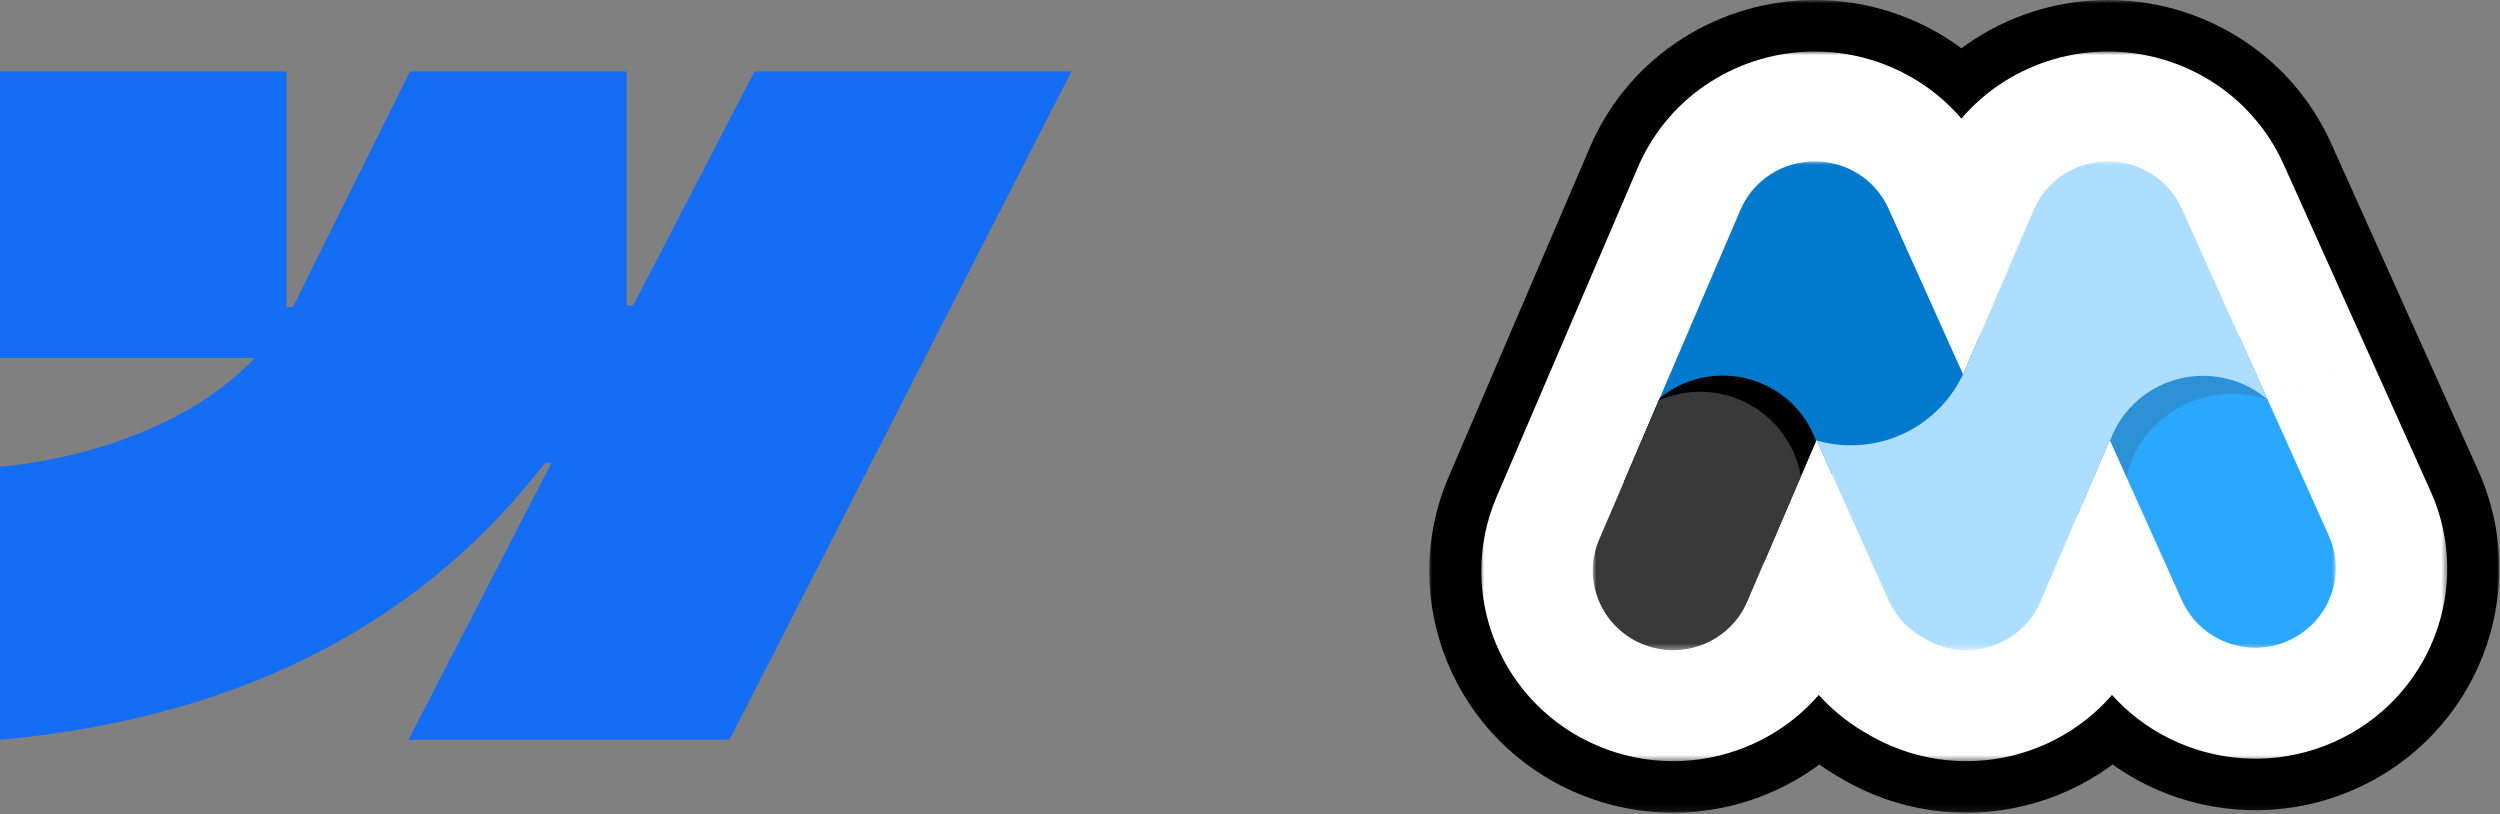 <?xml version="1.0" encoding="UTF-8"?>
<svg width="350px" height="114px" viewBox="0 0 350 114" version="1.1" xmlns="http://www.w3.org/2000/svg" xmlns:xlink="http://www.w3.org/1999/xlink">
    <rect x="0" y="0" width="350" height="114" fill="#808080" stroke="none"/>
    <title>webflow-memberstack</title>
    <defs>
        <polygon id="path-1" points="150 1.66464811e-15 -2.49697217e-15 1.66464811e-15 -2.49697217e-15 113.881 150 113.881"></polygon>
        <polygon id="path-3" points="135.436 2.21953081e-15 -2.21953081e-15 2.21953081e-15 -2.21953081e-15 99.453 135.436 99.453"></polygon>
        <polygon id="path-5" points="104.022 1.81029399e-15 0 1.81029399e-15 0 68.535 104.022 68.535"></polygon>
    </defs>
    <g id="webflow-memberstack" stroke="none" stroke-width="1" fill="none" fill-rule="evenodd">
        <g id="memberstack-alt" transform="translate(200, 0)">
            <path d="M74.837,52.511 L74.822,52.477 L64.396,29.289 C62.524,25.126 58.392,22.658 54.068,22.673 C49.672,22.658 45.487,25.209 43.662,29.467 L32.371,55.807 L32.23,56.135 L29.23,63.134 L27.398,67.408 L23.887,75.6 C21.457,81.267 24.127,87.81 29.85,90.216 C35.573,92.621 42.181,89.978 44.61,84.311 L47.005,78.724 L52.124,66.781 L52.256,66.474 L54.251,61.82 L54.314,61.674 L54.353,61.761 L56.471,66.474 L64.415,84.14 C65.461,86.468 67.215,88.266 69.313,89.395 C69.813,89.706 70.343,89.981 70.903,90.216 C76.626,92.621 83.234,89.978 85.663,84.311 L90.915,72.059 L92.892,67.448 L95.367,61.674 L95.409,61.768 L97.702,66.868 L105.468,84.14 C107.997,89.764 114.651,92.293 120.33,89.79 C126.009,87.286 128.564,80.696 126.035,75.073 L117.479,56.043 L117.469,56.02 L114.893,50.293 L113.539,47.281 L105.449,29.289 C103.578,25.126 99.445,22.658 95.121,22.673 C90.725,22.658 86.541,25.209 84.715,29.467 L77.288,46.793 L74.837,52.511 Z" id="Path" fill="#FFFFFF" fill-rule="nonzero"></path>
            <g id="Shape-Clipped">
                <mask id="mask-2" fill="white">
                    <use xlink:href="#path-1"></use>
                </mask>
                <g id="path-1"></g>
                <path d="M74.822,52.477 L53.918,61.704 L53.918,61.704 L74.822,52.477 Z M74.837,52.511 L53.933,61.737 L75.338,109.344 L95.901,61.374 L74.837,52.511 Z M54.068,22.673 L53.988,45.346 L54.068,45.346 L54.147,45.346 L54.068,22.673 Z M43.662,29.467 L64.726,38.33 L64.726,38.33 L43.662,29.467 Z M32.371,55.807 L11.307,46.944 L11.307,46.945 L11.306,46.947 L32.371,55.807 Z M32.23,56.135 L53.294,64.998 L53.295,64.997 L53.295,64.995 L32.23,56.135 Z M29.23,63.134 L50.294,71.998 L50.294,71.997 L29.23,63.134 Z M27.398,67.408 L6.334,58.544 L6.334,58.545 L27.398,67.408 Z M23.887,75.6 L44.951,84.463 L44.951,84.463 L23.887,75.6 Z M47.005,78.724 L25.941,69.861 L25.941,69.861 L47.005,78.724 Z M52.256,66.474 L73.32,75.337 L73.32,75.336 L52.256,66.474 Z M54.251,61.82 L33.189,52.951 L33.188,52.954 L33.187,52.957 L54.251,61.82 Z M54.314,61.674 L75.216,52.443 L53.813,4.874 L33.252,52.806 L54.314,61.674 Z M54.353,61.761 L75.257,52.535 L75.256,52.533 L75.255,52.53 L54.353,61.761 Z M56.471,66.474 L35.567,75.699 L35.567,75.7 L56.471,66.474 Z M69.313,89.395 L81.458,70.178 L80.86,69.808 L80.241,69.474 L69.313,89.395 Z M70.903,90.216 L61.965,111.088 L61.966,111.088 L70.903,90.216 Z M95.367,61.674 L116.271,52.448 L94.866,4.84 L74.303,52.811 L95.367,61.674 Z M117.48,56.043 L96.565,65.248 L96.57,65.259 L96.575,65.269 L117.48,56.043 Z M117.469,56.02 L138.382,46.814 L138.377,46.804 L138.374,46.794 L117.469,56.02 Z M95.121,22.673 L95.041,45.346 L95.121,45.346 L95.201,45.346 L95.121,22.673 Z M53.918,61.704 L53.933,61.737 L95.742,43.285 L95.727,43.251 L53.918,61.704 Z M43.492,38.515 L53.918,61.704 L95.727,43.251 L85.301,20.063 L43.492,38.515 Z M54.147,45.346 C49.74,45.361 45.443,42.854 43.492,38.515 L85.301,20.063 C79.606,7.397 67.044,-0.045 53.988,-0 L54.147,45.346 Z M64.726,38.33 C62.823,42.769 58.473,45.362 53.988,45.346 L54.147,-0 C40.871,-0.046 28.151,7.65 22.598,20.604 L64.726,38.33 Z M53.435,64.67 L64.726,38.33 L22.598,20.604 L11.307,46.944 L53.435,64.67 Z M53.295,64.995 L53.436,64.667 L11.306,46.947 L11.165,47.274 L53.295,64.995 Z M50.294,71.997 L53.294,64.998 L11.166,47.272 L8.166,54.271 L50.294,71.997 Z M48.462,76.271 L50.294,71.998 L8.166,54.271 L6.334,58.544 L48.462,76.271 Z M44.951,84.463 L48.462,76.271 L6.334,58.545 L2.823,66.737 L44.951,84.463 Z M38.788,69.344 C44.696,71.827 47.466,78.594 44.951,84.463 L2.823,66.737 C-4.551,83.94 3.558,103.794 20.912,111.088 L38.788,69.344 Z M23.546,75.447 C26.059,69.585 32.886,66.862 38.788,69.344 L20.912,111.088 C38.26,118.38 58.303,110.37 65.674,93.173 L23.546,75.447 Z M25.941,69.861 L23.546,75.448 L65.674,93.173 L68.069,87.587 L25.941,69.861 Z M31.06,57.918 L25.941,69.861 L68.069,87.587 L73.189,75.644 L31.06,57.918 Z M31.192,57.61 L31.06,57.918 L73.189,75.644 L73.32,75.337 L31.192,57.61 Z M33.187,52.957 L31.192,57.611 L73.32,75.336 L75.315,70.682 L33.187,52.957 Z M33.252,52.806 L33.189,52.951 L75.313,70.688 L75.375,70.543 L33.252,52.806 Z M75.255,52.53 L75.216,52.443 L33.411,70.906 L33.45,70.992 L75.255,52.53 Z M77.376,57.248 L75.257,52.535 L33.448,70.987 L35.567,75.699 L77.376,57.248 Z M85.319,74.914 L77.376,57.248 L35.567,75.7 L43.51,93.366 L85.319,74.914 Z M80.241,69.474 C82.408,70.641 84.246,72.529 85.319,74.914 L43.51,93.366 C46.676,100.408 52.021,105.89 58.386,109.317 L80.241,69.474 Z M79.841,69.344 C80.397,69.577 80.938,69.856 81.458,70.178 L57.169,108.612 C58.688,109.555 60.29,110.384 61.965,111.088 L79.841,69.344 Z M64.6,75.447 C67.113,69.585 73.939,66.862 79.841,69.344 L61.966,111.088 C79.313,118.38 99.356,110.37 106.728,93.173 L64.6,75.447 Z M69.851,63.196 L64.6,75.447 L106.728,93.173 L111.979,80.922 L69.851,63.196 Z M71.828,58.586 L69.851,63.196 L111.979,80.922 L113.956,76.311 L71.828,58.586 Z M74.303,52.811 L71.828,58.586 L113.955,76.311 L116.431,70.537 L74.303,52.811 Z M116.315,52.542 L116.271,52.448 L74.462,70.9 L74.505,70.994 L116.315,52.542 Z M118.607,57.643 L116.315,52.542 L74.505,70.994 L76.798,76.095 L118.607,57.643 Z M126.372,74.914 L118.607,57.643 L76.798,76.095 L84.564,93.366 L126.372,74.914 Z M111.026,69.074 C116.883,66.492 123.757,69.096 126.372,74.914 L84.564,93.366 C92.237,110.432 112.417,118.094 129.635,110.504 L111.026,69.074 Z M105.13,84.299 C102.511,78.474 105.162,71.66 111.026,69.074 L129.635,110.504 C146.858,102.911 154.615,82.919 146.939,65.846 L105.13,84.299 Z M96.575,65.269 L105.13,84.299 L146.939,65.846 L138.384,46.817 L96.575,65.269 Z M96.555,65.225 L96.565,65.248 L138.393,46.838 L138.382,46.814 L96.555,65.225 Z M93.989,59.519 L96.564,65.246 L138.374,46.794 L135.798,41.067 L93.989,59.519 Z M92.635,56.507 L93.989,59.519 L135.798,41.067 L134.445,38.055 L92.635,56.507 Z M84.545,38.515 L92.635,56.507 L134.445,38.055 L126.355,20.063 L84.545,38.515 Z M95.201,45.346 C90.793,45.361 86.496,42.854 84.545,38.515 L126.355,20.063 C120.66,7.397 108.098,-0.045 95.041,-0 L95.201,45.346 Z M105.779,38.33 C103.877,42.769 99.526,45.362 95.041,45.346 L95.201,-0 C81.924,-0.046 69.205,7.65 63.651,20.604 L105.779,38.33 Z M98.353,55.656 L105.779,38.33 L63.651,20.604 L56.224,37.93 L98.353,55.656 Z M95.901,61.374 L98.353,55.656 L56.224,37.93 L53.773,43.648 L95.901,61.374 Z" id="Shape" fill="#000000" fill-rule="nonzero" mask="url(#mask-2)"></path>
            </g>
            <path d="M74.837,52.511 L74.822,52.477 L64.396,29.289 C62.524,25.126 58.392,22.658 54.068,22.673 C49.672,22.658 45.487,25.209 43.662,29.467 L32.371,55.807 L32.23,56.135 L29.23,63.134 L27.398,67.408 L23.887,75.6 C21.457,81.267 24.127,87.81 29.85,90.216 C35.573,92.621 42.181,89.978 44.61,84.311 L47.005,78.724 L52.124,66.781 L52.256,66.474 L54.251,61.82 L54.314,61.674 L54.353,61.761 L56.471,66.474 L64.415,84.14 C65.461,86.468 67.215,88.266 69.313,89.395 C69.813,89.706 70.343,89.981 70.903,90.216 C76.626,92.621 83.234,89.978 85.663,84.311 L90.915,72.059 L92.892,67.448 L95.367,61.674 L95.409,61.768 L97.702,66.868 L105.468,84.14 C107.997,89.764 114.651,92.293 120.33,89.79 C126.009,87.286 128.564,80.696 126.035,75.073 L117.479,56.043 L117.469,56.02 L114.893,50.293 L113.539,47.281 L105.449,29.289 C103.578,25.126 99.445,22.658 95.121,22.673 C90.726,22.658 86.541,25.209 84.715,29.467 L77.288,46.793 L74.837,52.511 Z" id="Path" fill="#FFFFFF" fill-rule="nonzero"></path>
            <g id="Shape-Clipped" transform="translate(7.282, 7.214)">
                <mask id="mask-4" fill="white">
                    <use xlink:href="#path-3"></use>
                </mask>
                <g id="path-5"></g>
                <path d="M67.541,45.263 L53.288,51.554 L53.288,51.554 L67.541,45.263 Z M67.556,45.297 L53.303,51.588 L67.897,84.046 L81.918,51.34 L67.556,45.297 Z M46.786,15.459 L46.732,30.918 L46.786,30.918 L46.84,30.918 L46.786,15.459 Z M25.089,48.593 L10.728,42.55 L10.727,42.551 L10.727,42.552 L25.089,48.593 Z M24.949,48.921 L39.311,54.964 L39.311,54.963 L39.311,54.962 L24.949,48.921 Z M21.949,55.92 L36.31,61.963 L36.31,61.963 L21.949,55.92 Z M20.117,60.193 L5.755,54.15 L5.755,54.151 L20.117,60.193 Z M37.329,77.096 L51.69,83.14 L51.69,83.14 L37.329,77.096 Z M44.975,59.259 L59.337,65.303 L59.337,65.302 L44.975,59.259 Z M46.97,54.606 L32.609,48.559 L32.608,48.561 L32.608,48.563 L46.97,54.606 Z M47.032,54.46 L61.283,48.166 L46.691,15.732 L32.672,48.413 L47.032,54.46 Z M47.071,54.547 L61.325,48.256 L61.323,48.255 L61.323,48.253 L47.071,54.547 Z M62.032,82.181 L70.312,69.079 L69.905,68.826 L69.482,68.599 L62.032,82.181 Z M63.622,83.001 L57.528,97.232 L57.528,97.232 L63.622,83.001 Z M85.61,60.234 L71.249,54.191 L71.249,54.191 L85.61,60.234 Z M88.085,54.46 L102.339,48.169 L87.744,15.71 L73.724,48.417 L88.085,54.46 Z M110.198,48.829 L95.938,55.105 L95.942,55.112 L95.945,55.119 L110.198,48.829 Z M110.188,48.806 L124.447,42.529 L124.443,42.522 L124.44,42.515 L110.188,48.806 Z M87.84,15.459 L87.785,30.918 L87.84,30.918 L87.894,30.918 L87.84,15.459 Z M53.288,51.554 L53.303,51.588 L81.809,39.006 L81.794,38.973 L53.288,51.554 Z M42.862,28.365 L53.288,51.554 L81.794,38.973 L71.368,15.784 L42.862,28.365 Z M46.84,30.918 C45.211,30.923 43.596,29.999 42.862,28.365 L71.368,15.784 C66.889,5.824 57.009,-0.035 46.732,-0 L46.84,30.918 Z M50.742,28.296 C50.026,29.967 48.391,30.924 46.732,30.918 L46.84,-0 C36.39,-0.036 26.385,6.023 22.018,16.21 L50.742,28.296 Z M39.451,54.636 L50.742,28.296 L22.018,16.21 L10.728,42.55 L39.451,54.636 Z M39.311,54.962 L39.452,54.634 L10.727,42.552 L10.586,42.88 L39.311,54.962 Z M36.31,61.963 L39.311,54.964 L10.587,42.878 L7.587,49.877 L36.31,61.963 Z M34.478,66.236 L36.31,61.963 L7.587,49.877 L5.755,54.15 L34.478,66.236 Z M30.967,74.429 L34.479,66.236 L5.755,54.151 L2.243,62.342 L30.967,74.429 Z M28.663,68.77 C30.87,69.698 31.909,72.23 30.967,74.429 L2.243,62.342 C-3.557,75.875 2.822,91.494 16.475,97.232 L28.663,68.77 Z M22.967,71.053 C23.908,68.859 26.459,67.845 28.663,68.77 L16.475,97.232 C30.123,102.97 45.892,96.667 51.69,83.14 L22.967,71.053 Z M25.362,65.467 L22.967,71.054 L51.69,83.14 L54.085,77.552 L25.362,65.467 Z M30.481,53.524 L25.362,65.467 L54.085,77.552 L59.205,65.61 L30.481,53.524 Z M30.613,53.216 L30.481,53.524 L59.205,65.61 L59.337,65.303 L30.613,53.216 Z M32.608,48.563 L30.613,53.216 L59.337,65.302 L61.331,60.648 L32.608,48.563 Z M32.672,48.413 L32.609,48.559 L61.33,60.653 L61.392,60.506 L32.672,48.413 Z M61.323,48.253 L61.283,48.166 L32.78,60.754 L32.82,60.841 L61.323,48.253 Z M63.443,52.969 L61.325,48.256 L32.818,60.837 L34.937,65.55 L63.443,52.969 Z M71.386,70.635 L63.443,52.969 L34.937,65.55 L42.88,83.216 L71.386,70.635 Z M69.482,68.599 C70.292,69.035 70.988,69.749 71.386,70.635 L42.88,83.216 C45.372,88.758 49.574,93.068 54.581,95.764 L69.482,68.599 Z M69.716,68.77 C69.917,68.855 70.117,68.957 70.312,69.079 L53.752,95.284 C54.946,96.025 56.208,96.678 57.528,97.232 L69.716,68.77 Z M64.02,71.053 C64.961,68.859 67.513,67.845 69.716,68.77 L57.528,97.232 C71.177,102.97 86.945,96.667 92.744,83.14 L64.02,71.053 Z M69.272,58.802 L64.02,71.053 L92.744,83.14 L97.995,70.888 L69.272,58.802 Z M71.249,54.191 L69.272,58.802 L97.995,70.888 L99.972,66.277 L71.249,54.191 Z M73.724,48.417 L71.249,54.191 L99.972,66.277 L102.447,60.503 L73.724,48.417 Z M102.381,48.263 L102.339,48.169 L73.832,60.75 L73.874,60.844 L102.381,48.263 Z M104.674,53.364 L102.381,48.263 L73.874,60.844 L76.168,65.945 L104.674,53.364 Z M112.44,70.635 L104.674,53.364 L76.168,65.945 L83.933,83.216 L112.44,70.635 Z M106.705,68.452 C108.891,67.487 111.461,68.458 112.44,70.635 L83.933,83.216 C89.97,96.642 105.847,102.671 119.392,96.699 L106.705,68.452 Z M104.5,74.149 C103.52,71.967 104.513,69.418 106.705,68.452 L119.392,96.699 C132.942,90.725 139.044,74.998 133.007,61.568 L104.5,74.149 Z M95.945,55.119 L104.5,74.149 L133.007,61.568 L124.451,42.539 L95.945,55.119 Z M95.927,55.082 L95.938,55.105 L124.457,42.553 L124.447,42.529 L95.927,55.082 Z M93.359,49.369 L95.935,55.096 L124.44,42.515 L121.865,36.789 L93.359,49.369 Z M92.005,46.357 L93.359,49.369 L121.865,36.789 L120.511,33.776 L92.005,46.357 Z M83.915,28.365 L92.005,46.357 L120.511,33.776 L112.421,15.784 L83.915,28.365 Z M87.894,30.918 C86.265,30.923 84.65,29.999 83.915,28.365 L112.421,15.784 C107.943,5.824 98.063,-0.035 87.785,-0 L87.894,30.918 Z M91.796,28.296 C91.079,29.967 89.445,30.924 87.785,30.918 L87.894,-0 C77.443,-0.036 67.439,6.023 63.072,16.21 L91.796,28.296 Z M84.369,45.622 L91.796,28.296 L63.072,16.21 L55.645,33.536 L84.369,45.622 Z M81.918,51.34 L84.369,45.622 L55.645,33.536 L53.194,39.254 L81.918,51.34 Z" id="Shape" fill="#FFFFFF" fill-rule="nonzero" mask="url(#mask-4)"></path>
            </g>
            <g id="Group-Clipped" transform="translate(22.989, 22.57)">
                <mask id="mask-6" fill="white">
                    <use xlink:href="#path-5"></use>
                </mask>
                <g id="path-9"></g>
                <g id="Group" mask="url(#mask-6)">
                    <g transform="translate(-0, 0.023)" id="Path">
                        <g transform="translate(-0, 0)">
                            <path d="M90.55,24.608 L103.046,52.399 C105.575,58.023 103.02,64.612 97.341,67.116 C91.662,69.62 85.008,67.091 82.479,61.467 L72.378,39.001 L67.926,49.386 L67.926,24.608 L90.55,24.608 Z" fill="#2AA8FF" fill-rule="nonzero"></path>
                            <path d="M91.904,27.62 L94.49,33.37 C92.928,32.833 91.251,32.541 89.505,32.541 C82.29,32.541 76.251,37.522 74.713,44.196 L72.378,39.001 L69.903,44.776 L69.903,27.62 L91.904,27.62 Z" fill-opacity="0.2" fill="#393939" fill-rule="nonzero"></path>
                            <path d="M54.299,24.12 L54.299,43.8 L33.483,43.8 L31.325,39.001 L29.267,43.8 L6.241,43.8 L6.241,40.461 L20.673,6.794 C22.498,2.536 26.683,-0.015 31.079,1.82934653e-15 C35.403,-0.015 39.535,2.453 41.407,6.616 L51.848,29.838 L54.299,24.12 Z" fill="#017ACE" fill-rule="nonzero"></path>
                            <path d="M51.833,29.804 L51.848,29.838 L61.726,6.794 C63.552,2.536 67.736,-0.015 72.132,1.82934653e-15 C76.456,-0.015 80.589,2.453 82.46,6.616 L94.479,33.347 C92.056,31.274 88.898,30.021 85.445,30.021 C79.444,30.021 74.336,33.805 72.421,39.095 L72.378,39.001 L62.675,61.637 C60.246,67.304 53.637,69.948 47.914,67.543 C47.355,67.308 46.824,67.033 46.324,66.723 C44.226,65.593 42.472,63.795 41.426,61.467 L31.364,39.088 C32.878,39.518 34.478,39.748 36.132,39.748 C43.092,39.748 49.091,35.675 51.833,29.804 Z" fill="#AEDEFF" fill-rule="nonzero"></path>
                            <path d="M31.262,39.147 L24.016,56.051 C22.249,56.854 20.28,57.301 18.204,57.301 C10.922,57.301 4.954,51.796 4.409,44.735 L9.382,33.134 C11.777,31.171 14.851,29.991 18.204,29.991 C24.239,29.991 29.371,33.814 31.262,39.147 Z" fill="#000000" fill-rule="nonzero"></path>
                            <path d="M29.135,44.108 L21.621,61.637 C19.192,67.304 12.584,69.948 6.861,67.543 C1.139,65.137 -1.531,58.594 0.898,52.927 L9.242,33.462 C11.008,32.688 12.961,32.258 15.016,32.258 C22.109,32.258 27.997,37.382 29.135,44.108 Z" fill="#393939" fill-rule="nonzero"></path>
                        </g>
                    </g>
                </g>
            </g>
        </g>
        <g id="webflow-alt" transform="translate(0, 10)" fill="#146EF5" fill-rule="nonzero">
            <path d="M150,0 L102.137,93.567 L57.18,93.567 L77.211,54.789 L76.312,54.789 C59.787,76.241 35.131,90.362 0,93.567 L0,55.326 C0,55.326 22.474,53.998 35.686,40.108 L0,40.108 L0,0 L40.107,0 L40.107,32.988 L41.007,32.985 L57.396,0 L87.728,0 L87.728,32.779 L88.629,32.778 L105.633,0 L150,0 Z" id="Path"></path>
        </g>
    </g>
</svg>